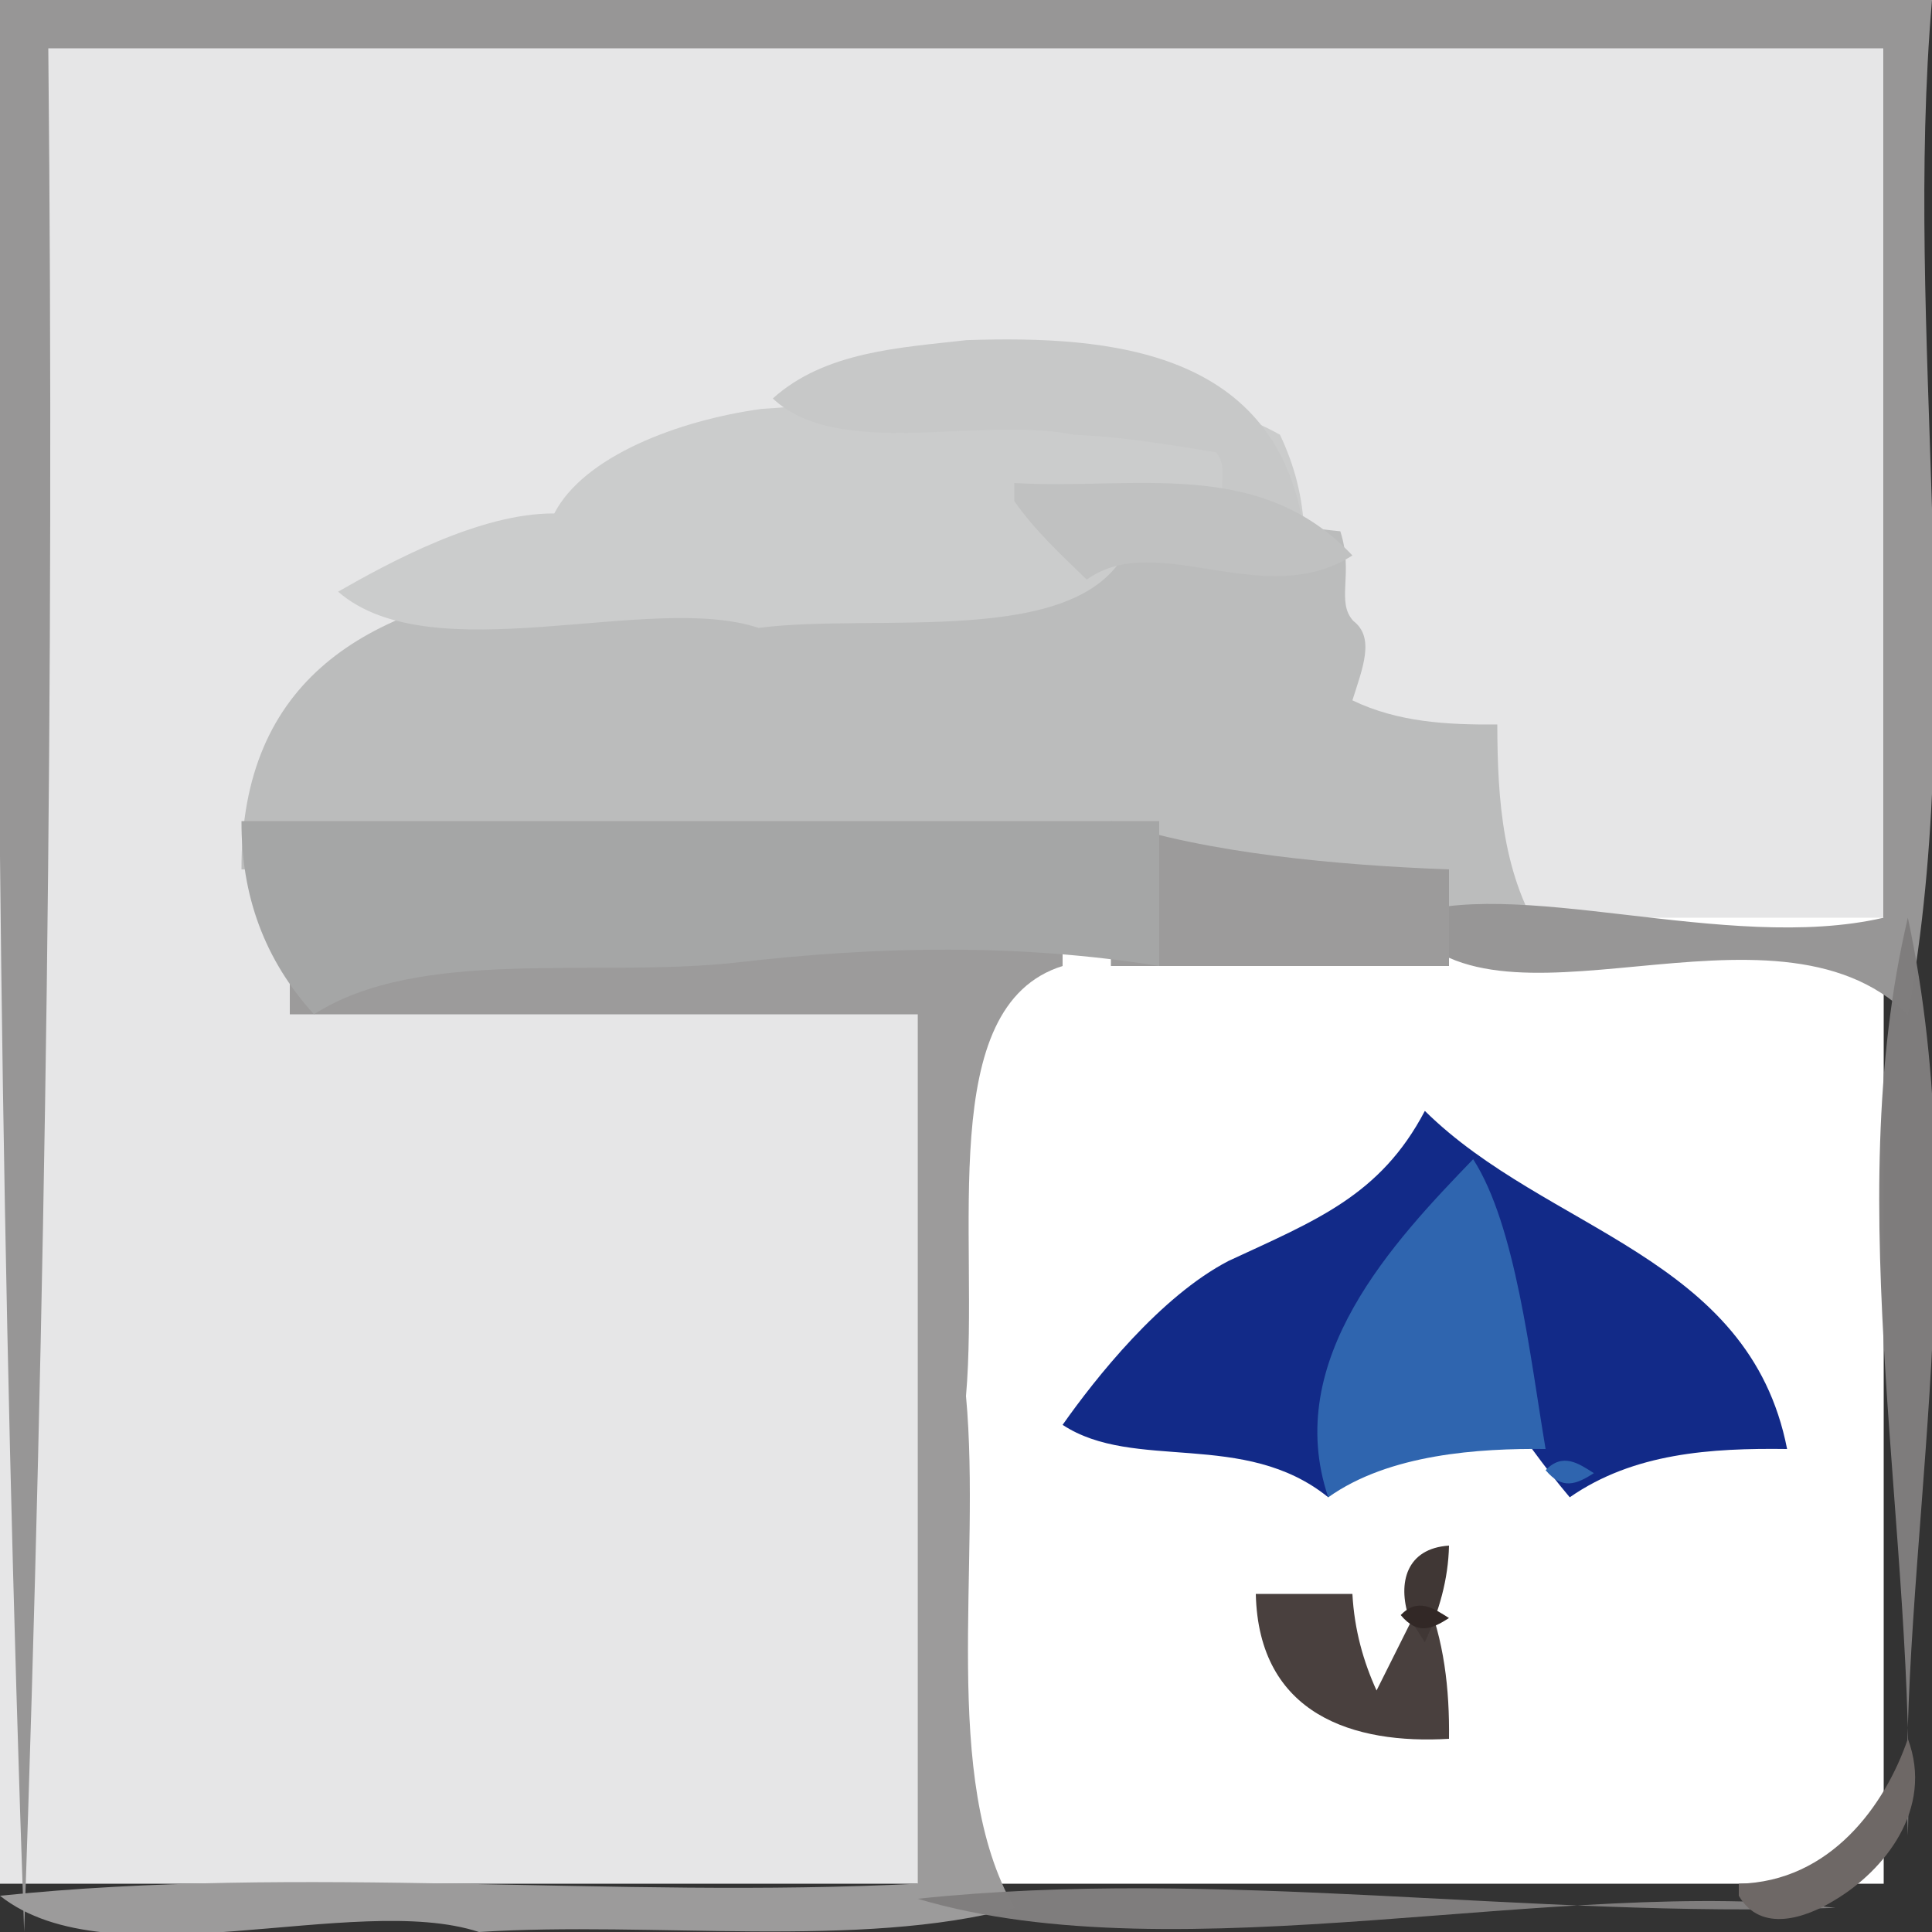 <?xml version="1.0" encoding="UTF-8"?>
<svg xmlns="http://www.w3.org/2000/svg" xmlns:xlink="http://www.w3.org/1999/xlink" width="40.0px" height="40.0px" viewBox="0 0 40.0 40.0" version="1.1">

<rect x="0" y="0" width="40.0" height="40.0" fill="#333333" stroke="none"/>

<defs>
<!-- polycosvg ratio="1.000000" offsetx="0.000000" offsety="0.000000" / -->
</defs><g>
<path style="fill:rgb(90.196%,90.196%,90.588%);fill-rule:evenodd;stroke:none;" name="Path No.869" d="M 0.0 39.0 C 6.672 39.0 13.339 39.0 20.0 39.0 C 20.0 32.661 20.0 26.328 20.0 20.0 C 15.814 19.384 9.82 21.061 6.845 18.588 C 5.277 16.118 8.612 12.987 10.516 12.231 C 14.235 10.502 18.293 7.562 22.343 8.473 C 26.908 9 25.402 16.148 30.0 16.0 C 30.0 17.344 30.0 18.663 30.0 20.0 C 32.99 20.0 36.022 20.0 39.0 20.0 C 39.0 13.314 39.0 6.674 39.0 0.0 C 25.987 0.0 13.004 0.0 0.0 0.0 C 0.0 13.005 0.0 26.003 0.0 39.0 Z " />

<path style="fill:rgb(100.0%,100.0%,100.0%);fill-rule:evenodd;stroke:none;" name="Path No.870" d="M 19.0 39.0 C 25.683 39.0 32.322 39.0 39.0 39.0 C 39.0 32.328 39.0 25.661 39.0 19.0 C 32.332 19.0 25.666 19.0 19.0 19.0 C 19.0 25.682 19.0 32.32 19.0 39.0 Z M 24.0 28.375 C 26.996 29.587 32.487 28.788 35.0 28.5 C 32.309 25.233 26.882 25.42 24.0 28.375 Z " />

<path style="fill:rgb(73.333%,73.725%,73.725%);fill-rule:evenodd;stroke:none;" name="Path No.871" d="M 5.0 18.0 C 9.755 18.056 14.519 17.89 19.258 18.163 C 23.323 17.931 28.712 19.942 32.0 19.5 C 31.104 18.162 31.004 16.557 31.0 15.0 C 29.956 15.007 28.945 14.954 28.0 14.5 C 28.211 13.831 28.472 13.201 28.019 12.856 C 27.652 12.453 28.034 11.883 27.75 11.0 C 25.54 10.791 22.706 9.681 22.0 12.0 C 15.6 12.147 4.964 10.068 5.0 18.0 Z " />

<path style="fill:rgb(59.216%,58.824%,58.824%);fill-rule:evenodd;stroke:none;" name="Path No.872" d="M 0.5 40.0 C 0.951 26.989 1.129 14.005 1.0 1.0 C 13.666 1.0 26.339 1.0 39.0 1.0 C 39.0 6.995 39.0 13.005 39.0 19.0 C 35.742 19.756 31.291 18.077 29.0 19.0 C 30.875 21.777 36.691 18.243 39.5 21.0 C 40.76 14.118 39.406 6.945 40.0 0.0 C 26.658 0.0 13.334 0.0 0.0 0.0 C -0.133 13.345 0.034 26.663 0.5 40.0 Z " />

<path style="fill:rgb(61.176%,60.784%,60.784%);fill-rule:evenodd;stroke:none;" name="Path No.873" d="M 0.0 39.25 C 2.272 41.051 7.344 39.156 9.917 40.0 C 13.487 39.772 17.808 40.361 21.0 39.5 C 19.457 36.814 20.322 32.401 20.0 28.904 C 20.285 25.601 19.342 20.829 22.0 20.0 C 22.0 19.336 22.0 18.66 22.0 18.0 C 16.697 18.829 11.364 19.163 6.0 19.0 C 6.0 19.664 6.0 20.34 6.0 21.0 C 10.339 21.0 14.672 21.0 19.0 21.0 C 19.0 26.995 19.0 33.005 19.0 39.0 C 12.703 39.317 6.255 38.6 0.0 39.25 Z M 23.0 20.0 C 25.327 20.0 27.683 20.0 30.0 20.0 C 30.0 19.336 30.0 18.66 30.0 18.0 C 27.713 17.915 24.983 17.668 23.0 17.0 C 23.0 18.004 23.0 19 23.0 20.0 Z " />

<path style="fill:rgb(64.706%,65.098%,65.098%);fill-rule:evenodd;stroke:none;" name="Path No.874" d="M 6.5 21.0 C 8.694 19.598 12.28 20.249 15.223 19.931 C 18.181 19.585 21.095 19.534 24.0 20.0 C 24.0 19.016 24.0 17.984 24.0 17.0 C 17.661 17.0 11.329 17.0 5.0 17.0 C 4.992 18.535 5.47 19.866 6.5 21.0 Z " />

<path style="fill:rgb(79.608%,80.0%,80.0%);fill-rule:evenodd;stroke:none;" name="Path No.875" d="M 7.0 12.25 C 8.946 13.94 13.458 12.25 15.705 13.0 C 18.157 12.684 22.314 13.422 23.323 11.397 C 24.446 11.446 25.667 10.943 27.0 11.0 C 26.971 10.288 26.804 9.641 26.5 9.0 C 23.472 7.306 18.413 8.316 15.766 8.466 C 14.036 8.704 12.085 9.449 11.475 10.631 C 9.942 10.617 8.044 11.653 7.0 12.25 Z " />

<path style="fill:rgb(7.059%,16.471%,53.333%);fill-rule:evenodd;stroke:none;" name="Path No.876" d="M 22.0 29.5 C 23.48 30.475 25.761 29.593 27.5 31.0 C 28.371 29.749 28.627 28.234 29.5 27.0 C 30.599 28.27 31.421 29.723 32.5 31.0 C 33.821 30.081 35.425 29.979 37.0 30.0 C 36.216 25.993 32.026 25.497 29.5 23.0 C 28.576 24.76 27.236 25.268 25.436 26.106 C 24.023 26.839 22.68 28.534 22.0 29.5 Z " />

<path style="fill:rgb(18.431%,39.608%,68.627%);fill-rule:evenodd;stroke:none;" name="Path No.877" d="M 27.5 31.0 C 28.762 30.101 30.629 29.984 32.0 30.0 C 31.68 28.106 31.383 25.368 30.5 24.0 C 28.865 25.695 26.537 28.147 27.5 31.0 Z M 32.0 30.438 C 32.343 30.848 32.631 30.737 33.0 30.5 C 32.68 30.297 32.356 30.07 32.0 30.438 Z " />

<path style="fill:rgb(78.039%,78.431%,78.431%);fill-rule:evenodd;stroke:none;" name="Path No.878" d="M 16.0 8.25 C 17.37 9.534 20.273 8.606 22.271 9.005 C 23.242 9.038 24.327 9.228 25.175 9.364 C 25.507 9.73 25.069 10.35 25.5 11.0 C 25.999 11.0 26.507 11.0 27.0 11.0 C 26.451 7.244 23.003 6.943 20.014 7.042 C 18.64 7.199 17.082 7.275 16.0 8.25 Z " />

<path style="fill:rgb(49.804%,49.02%,49.02%);fill-opacity:0.992;fill-rule:evenodd;stroke:none;" name="Path No.879" d="M 39.5 38.0 C 39.29 32.302 40.908 25.572 39.5 19.0 C 38.076 25.038 39.691 31.824 39.5 38.0 Z " />

<path style="fill:rgb(50.196%,49.412%,49.412%);fill-opacity:0.992;fill-rule:evenodd;stroke:none;" name="Path No.880" d="M 19.0 39.312 C 24.444 40.933 32.32 38.816 38.0 39.5 C 31.713 39.727 25.222 38.653 19.0 39.312 Z " />

<path style="fill:rgb(75.294%,75.686%,75.686%);fill-rule:evenodd;stroke:none;" name="Path No.881" d="M 21.0 10.375 C 21.426 10.985 21.966 11.482 22.5 12.0 C 23.958 10.951 26.169 12.671 28.0 11.5 C 26.064 9.448 23.479 10.149 21.0 10.0 C 21.0 10.106 21.0 10.249 21.0 10.375 Z " />

<path style="fill:rgb(28.627%,25.098%,24.314%);fill-rule:evenodd;stroke:none;" name="Path No.882" d="M 30.0 36.0 C 30.013 34.978 29.9 33.946 29.5 33.0 C 29.169 33.662 28.828 34.343 28.5 35.0 C 28.232 34.411 28.041 33.755 28.0 33.0 C 27.353 33.0 26.591 33.0 26.0 33.0 C 26.057 35.511 28.038 36.118 30.0 36.0 Z " />

<path style="fill:rgb(43.137%,40.784%,40.0%);fill-rule:evenodd;stroke:none;" name="Path No.883" d="M 36.0 39.25 C 36.46 40.037 37.396 39.704 37.988 39.339 C 39.003 38.735 40.047 37.459 39.5 36.0 C 39.034 37.37 37.897 38.961 36.0 39.0 C 36.0 39.09 36.0 39.173 36.0 39.25 Z " />

<path style="fill:rgb(25.098%,21.569%,20.784%);fill-rule:evenodd;stroke:none;" name="Path No.884" d="M 29.5 34.0 C 29.795 33.357 29.985 32.702 30.0 32.0 C 29.116 32.058 28.935 32.773 29.167 33.481 C 29.278 33.654 29.389 33.827 29.5 34.0 Z " />

<path style="fill:rgb(19.608%,15.686%,14.902%);fill-rule:evenodd;stroke:none;" name="Path No.885" d="M 29.0 33.438 C 29.343 33.848 29.631 33.737 30.0 33.5 C 29.68 33.297 29.356 33.07 29.0 33.438 Z " />
</g>
</svg>
